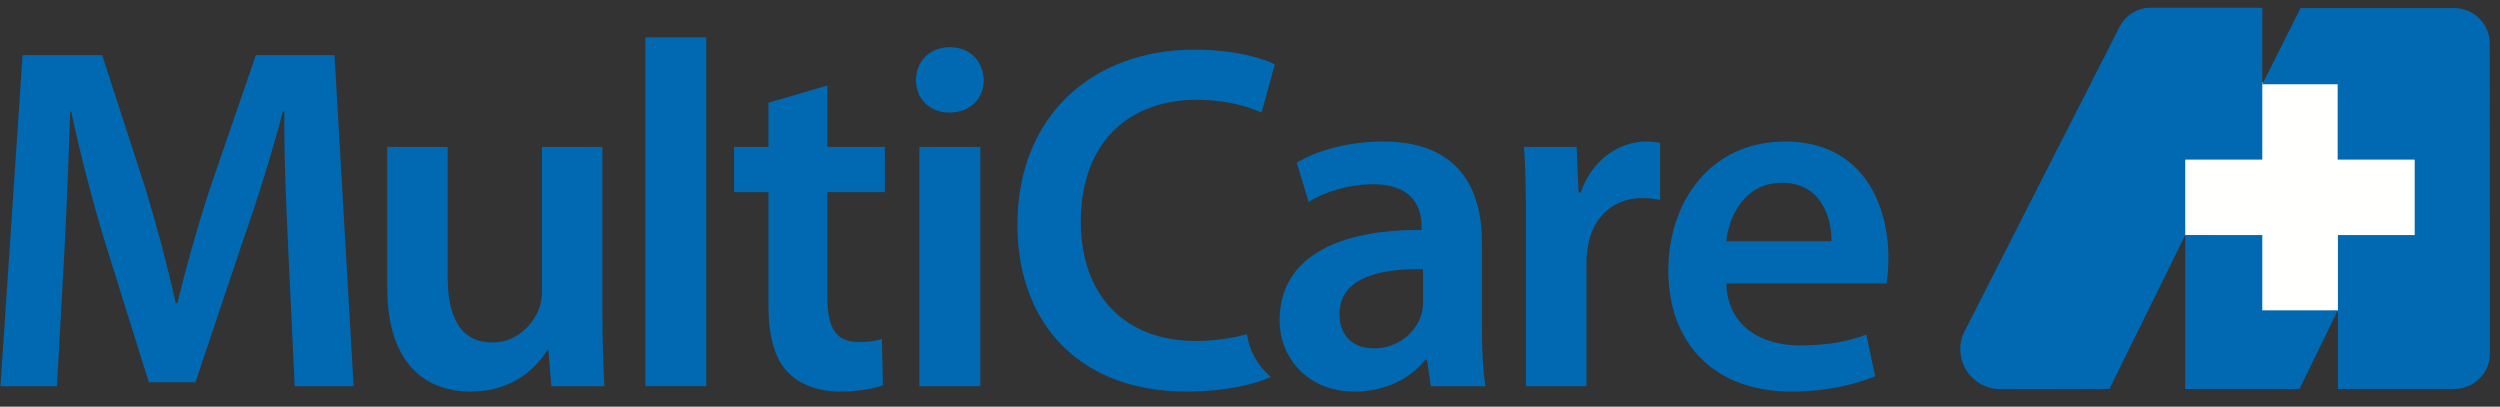 <svg xmlns="http://www.w3.org/2000/svg" width="209" height="34" viewBox="0 0 209 34">
  <rect x="0" y="0" width="209" height="34" fill="#333333" stroke="none"/>
  <title>
    MultiCare-logo
  </title>
  <g fill="none">
    <g transform="translate(163.88 .646)">
      <polyline fill="#FFFFFE" points="25.165 6.258 31.784 6.219 31.863 12.486 38.286 12.486 38.286 19.262 31.863 19.144 31.823 25.333 25.126 25.489 25.126 19.144 18.545 19.027 18.506 12.407 25.086 12.329 25.165 6.258"/>
      <path fill="#0069B1" d="M25.248,6.851 L25.248,0 L15.82,0 C14.63,0.034 13.629,0.799 13.194,1.845 L13.227,1.771 L0.343,27.08 C0.104,27.544 1.91411512e-14,27.983 1.91411512e-14,28.532 C1.91411512e-14,30.391 1.504,31.891 3.359,31.891 L12.465,31.873 L18.807,19.007 L18.807,31.873 L28.358,31.873 L31.57,25.274 L31.57,31.873 L41.284,31.873 C42.937,31.873 44.279,30.554 44.279,28.909 L44.264,3.006 C44.264,1.354 42.937,0.027 41.284,0.027 L28.447,0.027 L25.248,6.399 L31.549,6.399 L31.549,12.694 L37.989,12.694 L37.989,19.007 L31.57,19.007 L31.57,25.299 L25.248,25.299 L25.248,19.007 L18.807,19.007 L18.807,12.694 L25.248,12.694 L25.248,6.851"/>
    </g>
    <g fill="#0069B1" transform="translate(.038 3.126)">
      <path d="M24.065,17.864 C23.901,14.29 23.695,9.979 23.737,6.202 L23.613,6.202 C22.711,9.608 21.56,13.345 20.327,16.836 L16.303,28.83 L12.402,28.83 L8.705,17.003 C7.638,13.47 6.654,9.693 5.914,6.202 L5.832,6.202 C5.708,9.858 5.545,14.25 5.339,18.029 L4.723,29.158 L0,29.158 L1.849,1.478 L8.501,1.478 L12.115,12.608 C13.1,15.851 13.963,19.137 14.661,22.218 L14.785,22.218 C15.523,19.221 16.469,15.809 17.537,12.566 L21.355,1.478 L27.925,1.478 L29.525,29.158 L24.599,29.158 L24.065,17.864 M50.324,23.162 C50.324,25.543 50.405,27.514 50.489,29.158 L46.053,29.158 L45.806,26.119 L45.725,26.119 C44.86,27.556 42.891,29.609 39.32,29.609 C35.664,29.609 32.336,27.43 32.336,20.904 L32.336,9.156 L37.388,9.156 L37.388,20.041 C37.388,23.366 38.456,25.502 41.124,25.502 C43.136,25.502 44.453,24.066 44.986,22.792 C45.151,22.34 45.273,21.808 45.273,21.231 L45.273,9.156 L50.324,9.156 L50.324,23.162"/>
      <polygon points="53.917 29.158 59.009 29.158 59.009 0 53.917 0"/>
      <path d="M69.133,4.024 L69.133,9.156 L73.938,9.156 L73.938,12.935 L69.133,12.935 L69.133,21.762 C69.133,24.189 69.79,25.463 71.72,25.463 C72.665,25.463 73.117,25.379 73.69,25.216 L73.773,29.075 C73.034,29.363 71.72,29.609 70.118,29.609 C68.27,29.609 66.709,28.951 65.764,27.926 C64.696,26.773 64.204,24.968 64.204,22.34 L64.204,12.935 L61.33,12.935 L61.33,9.156 L64.204,9.156 L64.204,5.461 L69.133,4.024 M76.823,29.158 L81.916,29.158 L81.916,9.156 L76.823,9.156 L76.823,29.158 Z M82.204,3.572 C82.204,5.091 81.095,6.282 79.33,6.282 C77.644,6.282 76.536,5.091 76.536,3.572 C76.536,2.014 77.683,0.82 79.37,0.82 C81.095,0.82 82.161,2.014 82.204,3.572 L82.204,3.572 Z M104.199,24.809 C102.971,25.162 101.454,25.379 99.97,25.379 C93.891,25.379 90.318,21.475 90.318,15.4 C90.318,8.746 94.383,5.215 100.012,5.215 C102.309,5.215 104.117,5.708 105.43,6.282 L106.537,2.257 C105.512,1.725 103.13,1.026 99.803,1.026 C91.344,1.026 85.019,6.53 85.019,15.647 C85.019,24.066 90.361,29.609 99.149,29.609 C102.398,29.609 104.968,28.979 106.199,28.379 C105.099,27.453 104.409,26.184 104.199,24.809 M127.535,15.605 C127.535,12.896 127.496,10.964 127.373,9.156 L131.768,9.156 L131.932,12.976 L132.098,12.976 C133.084,10.142 135.424,8.707 137.557,8.707 C138.049,8.707 138.34,8.746 138.748,8.829 L138.748,13.592 C138.34,13.51 137.887,13.43 137.271,13.43 C134.847,13.43 133.204,14.989 132.754,17.248 C132.669,17.7 132.589,18.234 132.589,18.808 L132.589,29.158 L127.535,29.158 L127.535,15.605 M153.068,17.041 C153.109,15.196 152.289,12.153 148.922,12.153 C145.8,12.153 144.489,14.989 144.28,17.041 L153.068,17.041 Z M144.28,20.574 C144.405,24.189 147.238,25.75 150.442,25.75 C152.78,25.75 154.468,25.419 155.984,24.844 L156.724,28.334 C154.999,29.033 152.619,29.609 149.745,29.609 C143.253,29.609 139.433,25.582 139.433,19.464 C139.433,13.923 142.803,8.707 149.208,8.707 C155.739,8.707 157.835,14.043 157.835,18.44 C157.835,19.384 157.751,20.125 157.671,20.574 L144.28,20.574 L144.28,20.574 Z M118.929,19.384 C115.353,19.301 111.945,20.079 111.945,23.122 C111.945,25.093 113.22,25.997 114.822,25.997 C116.833,25.997 118.312,24.681 118.764,23.243 C118.889,22.874 118.929,22.462 118.929,22.134 L118.929,19.384 Z M123.853,24.353 C123.853,26.158 123.937,27.926 124.145,29.158 L119.585,29.158 L119.256,26.941 L119.131,26.941 C117.902,28.499 115.807,29.609 113.22,29.609 C109.194,29.609 106.937,26.692 106.937,23.654 C106.937,18.602 111.413,16.059 118.803,16.097 L118.803,15.769 C118.803,14.454 118.269,12.278 114.739,12.278 C112.768,12.278 110.714,12.896 109.36,13.758 L108.374,10.471 C109.853,9.569 112.437,8.707 115.602,8.707 C122.006,8.707 123.853,12.77 123.853,17.125 L123.853,24.353 L123.853,24.353 Z"/>
    </g>
  </g>
</svg>
